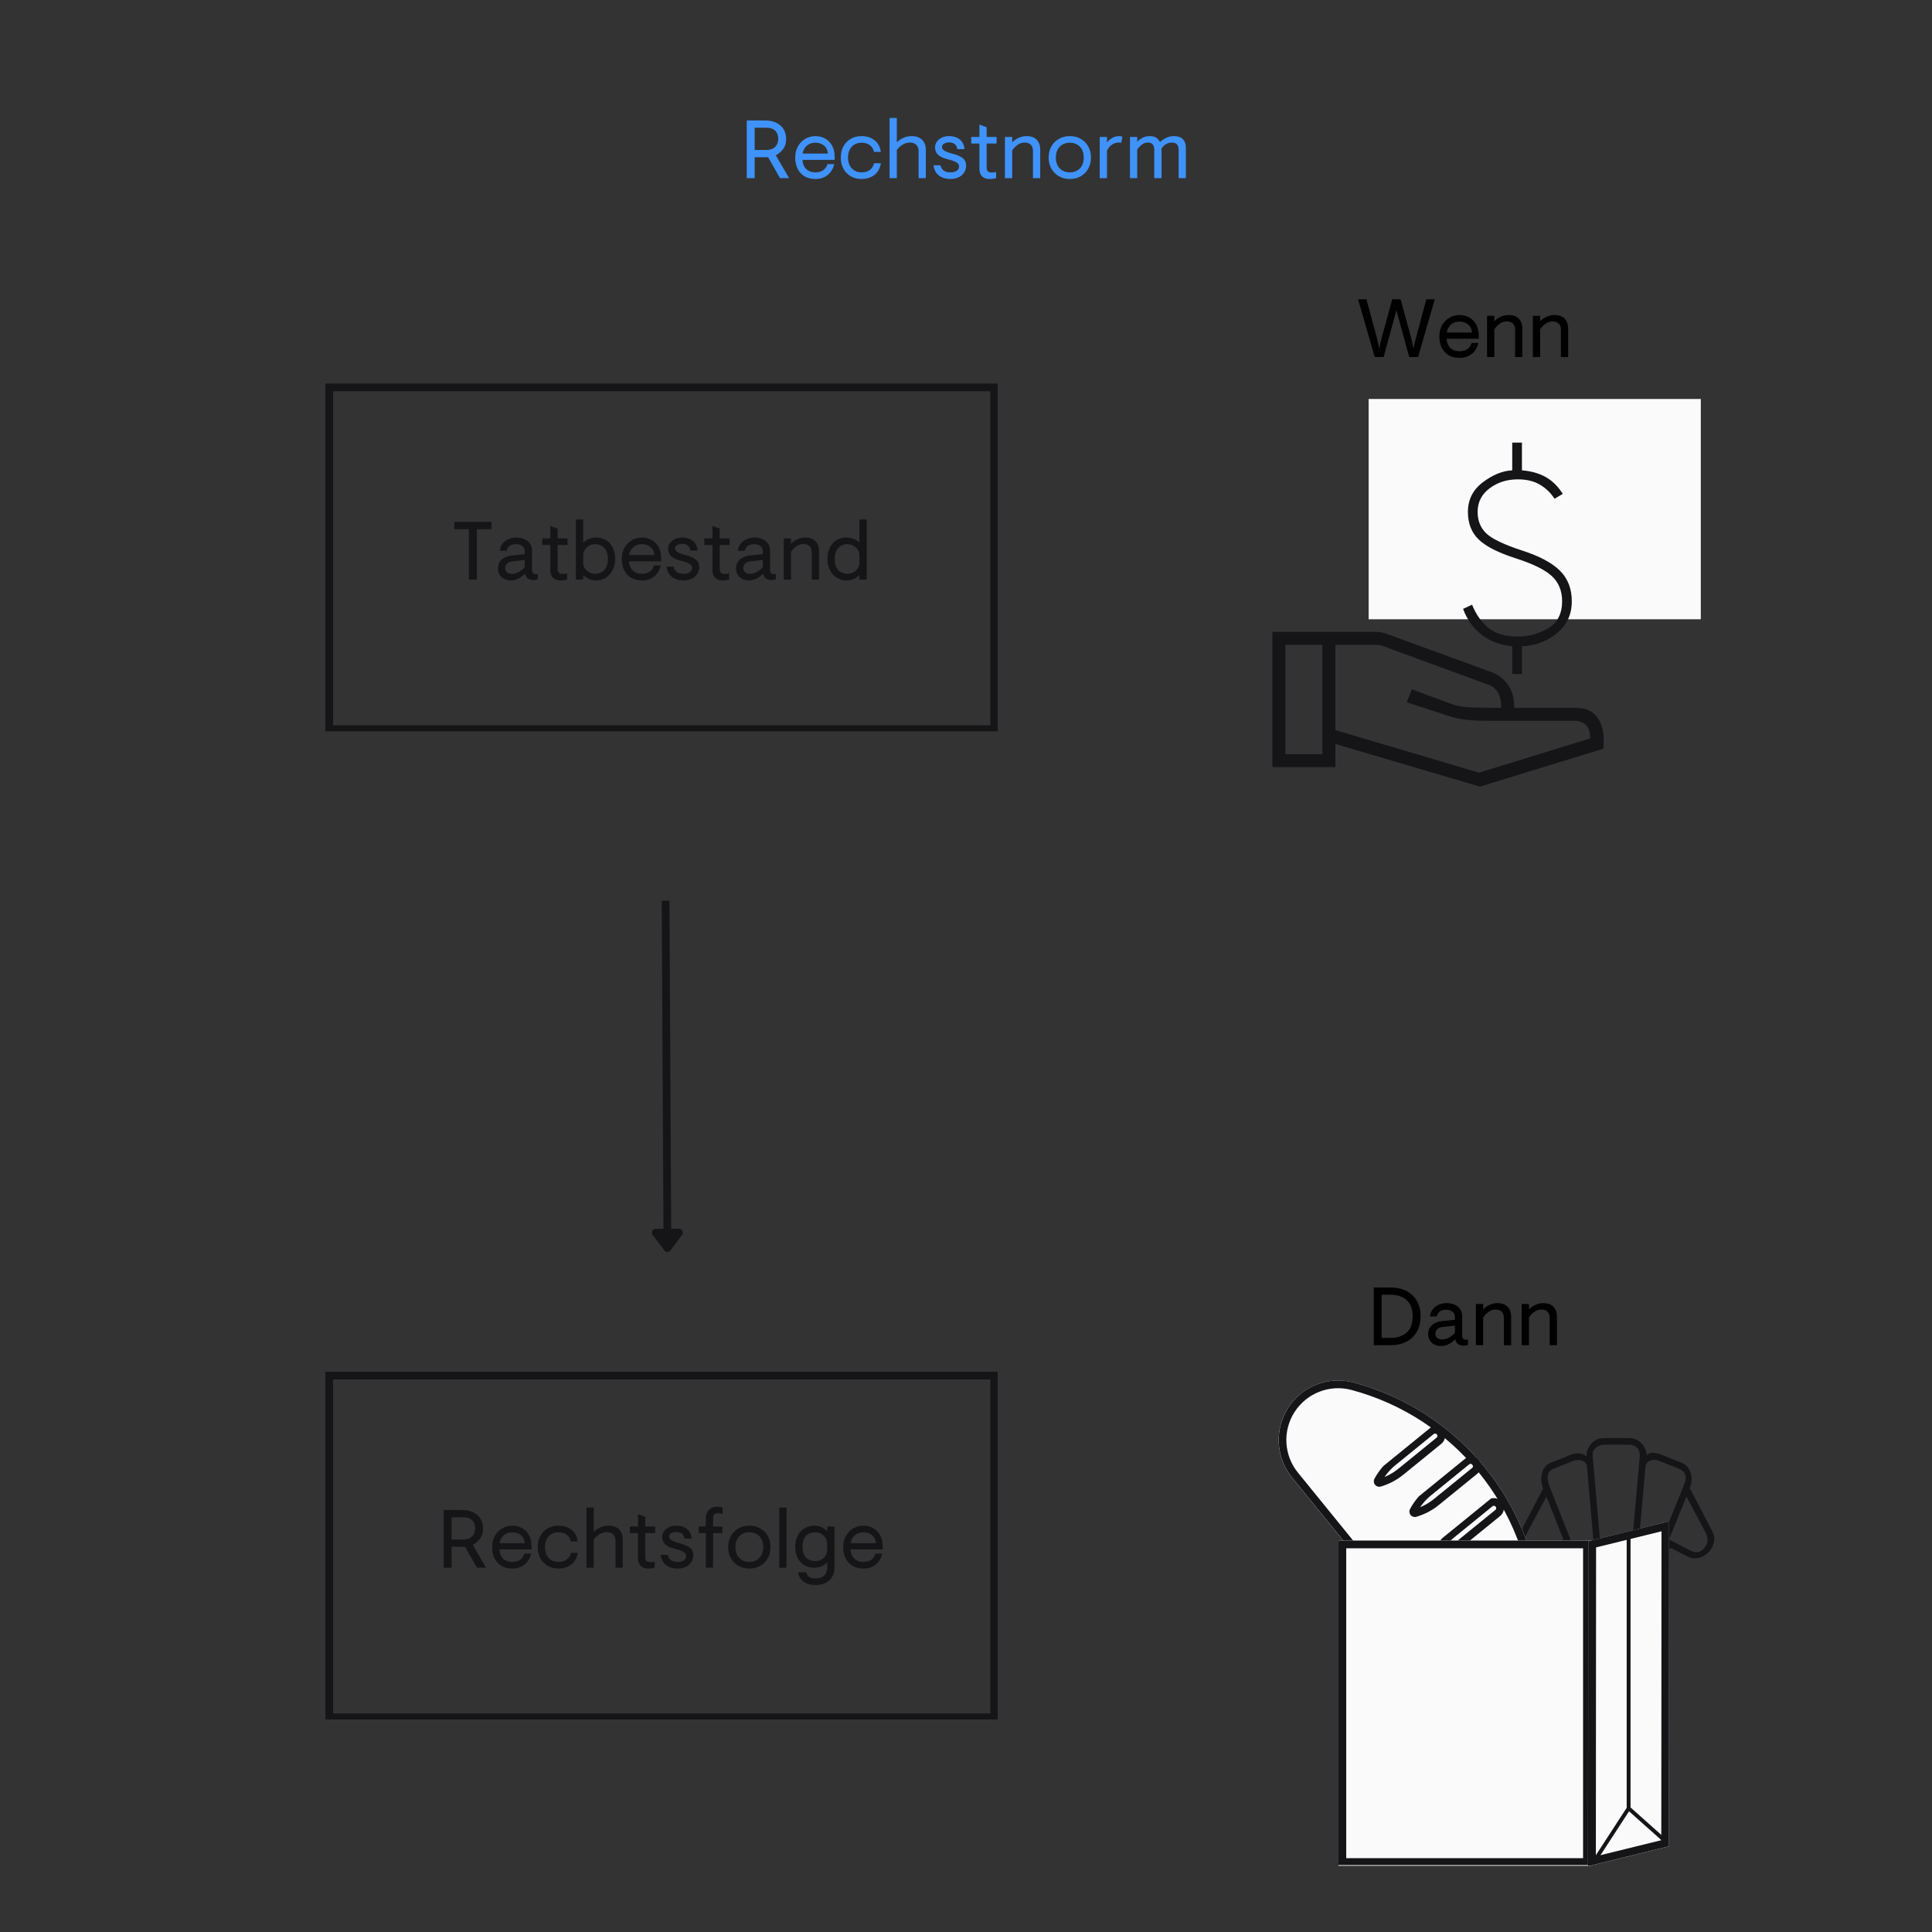 <svg xmlns="http://www.w3.org/2000/svg" xmlns:xlink="http://www.w3.org/1999/xlink" width="500" zoomAndPan="magnify" viewBox="0 0 375 375" height="500" preserveAspectRatio="xMidYMid meet" version="1.0"><rect x="0" y="0" width="375" height="375" fill="#333333" stroke="none"/><defs><g/><clipPath id="69e6f7ae80"><path d="M 63.16 74.453 L 193.652 74.453 L 193.652 141.953 L 63.16 141.953 Z M 63.16 74.453 " clip-rule="nonzero"/></clipPath><clipPath id="d609c6472b"><path d="M 63.16 266.25 L 193.652 266.25 L 193.652 333.75 L 63.16 333.75 Z M 63.16 266.25 " clip-rule="nonzero"/></clipPath><clipPath id="0ea491a885"><path d="M 248 267 L 300 267 L 300 326 L 248 326 Z M 248 267 " clip-rule="nonzero"/></clipPath><clipPath id="6e18bb49c6"><path d="M 267.008 258.586 L 309.602 310.941 L 286.02 330.121 L 243.43 277.766 Z M 267.008 258.586 " clip-rule="nonzero"/></clipPath><clipPath id="8393b25a46"><path d="M 299.199 313.172 C 299.48 318.176 296.508 322.789 291.836 324.602 C 287.164 326.41 281.855 325.004 278.695 321.117 L 250.781 286.801 C 247.617 282.914 247.32 277.434 250.043 273.23 C 252.77 269.023 257.891 267.051 262.73 268.344 C 283.293 273.844 298 291.922 299.199 313.172 Z M 299.199 313.172 " clip-rule="nonzero"/></clipPath><clipPath id="6c492c4846"><path d="M 248 267 L 300 267 L 300 326 L 248 326 Z M 248 267 " clip-rule="nonzero"/></clipPath><clipPath id="71113e2ce3"><path d="M 260.723 232.73 L 333.609 322.328 L 301.027 348.832 L 228.145 259.234 Z M 260.723 232.73 " clip-rule="nonzero"/></clipPath><clipPath id="ff48c258d6"><path d="M 267.031 257.363 L 310.719 311.066 L 285.934 331.23 L 242.246 277.527 Z M 267.031 257.363 " clip-rule="nonzero"/></clipPath><clipPath id="fdccfb47a7"><path d="M 299.195 313.16 C 299.477 318.164 296.504 322.777 291.836 324.586 C 287.164 326.395 281.859 324.988 278.699 321.102 L 250.793 286.797 C 247.629 282.91 247.332 277.434 250.055 273.227 C 252.777 269.023 257.898 267.051 262.738 268.344 C 283.293 273.844 298 291.918 299.195 313.16 Z M 299.195 313.16 " clip-rule="nonzero"/></clipPath><clipPath id="85d7f58f2a"><path d="M 266 276 L 281 276 L 281 289 L 266 289 Z M 266 276 " clip-rule="nonzero"/></clipPath><clipPath id="aba311d027"><path d="M 281.309 278.98 L 266.766 290.812 L 264.398 287.902 L 278.945 276.07 Z M 281.309 278.98 " clip-rule="nonzero"/></clipPath><clipPath id="a91d2932bb"><path d="M 281.293 278.992 L 267.949 289.848 L 265.375 286.68 L 278.719 275.828 Z M 281.293 278.992 " clip-rule="nonzero"/></clipPath><clipPath id="6a735c2790"><path d="M 272.398 286.227 L 279.777 280.223 C 280.613 279.543 280.742 278.316 280.062 277.48 C 279.383 276.645 278.152 276.516 277.316 277.195 L 269.938 283.199 C 268.641 284.254 267.57 285.555 266.781 287.023 C 266.582 287.402 266.625 287.859 266.895 288.191 C 267.164 288.523 267.605 288.66 268.012 288.539 C 269.613 288.066 271.105 287.281 272.398 286.227 Z M 272.398 286.227 " clip-rule="nonzero"/></clipPath><clipPath id="d4a69a8a02"><path d="M 273 282 L 288 282 L 288 295 L 273 295 Z M 273 282 " clip-rule="nonzero"/></clipPath><clipPath id="927d5b31bb"><path d="M 288.219 284.848 L 273.672 296.68 L 271.305 293.77 L 285.852 281.938 Z M 288.219 284.848 " clip-rule="nonzero"/></clipPath><clipPath id="f221a977d8"><path d="M 288.199 284.863 L 274.855 295.715 L 272.281 292.551 L 285.625 281.695 Z M 288.199 284.863 " clip-rule="nonzero"/></clipPath><clipPath id="07867d3d4a"><path d="M 279.305 292.098 L 286.688 286.094 C 287.523 285.414 287.648 284.184 286.969 283.348 C 286.289 282.512 285.059 282.387 284.223 283.066 L 276.844 289.07 C 275.547 290.125 274.477 291.422 273.688 292.895 C 273.488 293.27 273.531 293.73 273.801 294.062 C 274.07 294.391 274.512 294.527 274.918 294.406 C 276.52 293.938 278.012 293.152 279.305 292.098 Z M 279.305 292.098 " clip-rule="nonzero"/></clipPath><clipPath id="977a0ade15"><path d="M 278 290 L 292 290 L 292 303 L 278 303 Z M 278 290 " clip-rule="nonzero"/></clipPath><clipPath id="c93cf8c146"><path d="M 292.719 293 L 278.172 304.832 L 275.805 301.926 L 290.352 290.094 Z M 292.719 293 " clip-rule="nonzero"/></clipPath><clipPath id="70a7c3f97e"><path d="M 292.699 293.016 L 279.355 303.871 L 276.781 300.703 L 290.125 289.848 Z M 292.699 293.016 " clip-rule="nonzero"/></clipPath><clipPath id="146e696c2b"><path d="M 283.805 300.25 L 291.188 294.246 C 292.023 293.566 292.148 292.336 291.469 291.5 C 290.789 290.664 289.559 290.539 288.723 291.219 L 281.344 297.223 C 280.047 298.277 278.977 299.574 278.188 301.047 C 277.988 301.422 278.031 301.883 278.301 302.215 C 278.57 302.543 279.012 302.68 279.418 302.562 C 281.02 302.09 282.512 301.305 283.805 300.25 Z M 283.805 300.25 " clip-rule="nonzero"/></clipPath><clipPath id="94e011c4f5"><path d="M 259.801 299.012 L 308.781 299.012 L 308.781 362.18 L 259.801 362.18 Z M 259.801 299.012 " clip-rule="nonzero"/></clipPath><clipPath id="2d62a705dc"><path d="M 259.801 299.016 L 308.551 299.016 L 308.551 362.012 L 259.801 362.012 Z M 259.801 299.016 " clip-rule="nonzero"/></clipPath><clipPath id="6fad715d4b"><path d="M 308 295 L 324 295 L 324 363 L 308 363 Z M 308 295 " clip-rule="nonzero"/></clipPath><clipPath id="10fcdbe200"><path d="M 338.617 354.762 L 308.234 362.238 L 293.578 302.66 L 323.961 295.188 Z M 338.617 354.762 " clip-rule="nonzero"/></clipPath><clipPath id="711c970d7f"><path d="M 323.945 358.371 L 308.234 362.238 L 308.273 299.141 L 323.984 295.273 Z M 323.945 358.371 " clip-rule="nonzero"/></clipPath><clipPath id="2602b8f196"><path d="M 308 295 L 324 295 L 324 363 L 308 363 Z M 308 295 " clip-rule="nonzero"/></clipPath><clipPath id="e7122850b4"><path d="M 338.617 354.762 L 308.027 362.289 L 293.336 302.566 L 323.926 295.043 Z M 338.617 354.762 " clip-rule="nonzero"/></clipPath><clipPath id="40f4939275"><path d="M 338.617 354.758 L 307.449 362.422 L 292.793 302.844 L 323.957 295.176 Z M 338.617 354.758 " clip-rule="nonzero"/></clipPath><clipPath id="05887c6108"><path d="M 323.949 358.363 L 308.242 362.227 L 308.281 299.152 L 323.984 295.289 Z M 323.949 358.363 " clip-rule="nonzero"/></clipPath><clipPath id="f60585d484"><path d="M 265.648 77.441 L 330.129 77.441 L 330.129 120.199 L 265.648 120.199 Z M 265.648 77.441 " clip-rule="nonzero"/></clipPath></defs><g clip-path="url(#69e6f7ae80)"><path stroke-linecap="butt" transform="matrix(0.75, 0, 0, 0.75, 63.161, 74.452)" fill="none" stroke-linejoin="miter" d="M -0.002 0.002 L 174.087 0.002 L 174.087 90.439 L -0.002 90.439 Z M -0.002 0.002 " stroke="#151417" stroke-width="4" stroke-opacity="1" stroke-miterlimit="4"/></g><g fill="#151417" fill-opacity="1"><g transform="translate(87.597, 112.497)"><g><path d="M 3.422 0 L 3.422 -9.789 L 0.574 -9.789 L 0.574 -11.199 L 7.809 -11.199 L 7.809 -9.789 L 4.961 -9.789 L 4.961 0 Z M 3.422 0 "/></g></g></g><g fill="#151417" fill-opacity="1"><g transform="translate(95.979, 112.497)"><g><path d="M 3.215 0.16 C 2.715 0.16 2.273 0.066 1.887 -0.121 C 1.504 -0.305 1.207 -0.574 0.992 -0.93 C 0.777 -1.281 0.672 -1.691 0.672 -2.16 C 0.672 -2.684 0.797 -3.121 1.047 -3.48 C 1.297 -3.836 1.629 -4.113 2.039 -4.312 C 2.449 -4.508 2.895 -4.629 3.375 -4.672 L 5.871 -4.926 L 5.871 -5.473 C 5.871 -5.949 5.703 -6.305 5.367 -6.535 C 5.031 -6.766 4.605 -6.879 4.094 -6.879 C 3.816 -6.879 3.559 -6.832 3.32 -6.742 C 3.078 -6.652 2.875 -6.512 2.711 -6.328 C 2.547 -6.141 2.426 -5.891 2.352 -5.582 L 1.023 -5.582 C 1.086 -6.031 1.223 -6.418 1.422 -6.742 C 1.625 -7.066 1.875 -7.336 2.168 -7.543 C 2.461 -7.75 2.781 -7.906 3.129 -8.008 C 3.473 -8.109 3.828 -8.16 4.191 -8.16 C 4.82 -8.16 5.363 -8.055 5.824 -7.848 C 6.281 -7.641 6.641 -7.344 6.895 -6.969 C 7.152 -6.59 7.277 -6.145 7.277 -5.633 L 7.277 -1.887 C 7.277 -1.633 7.336 -1.43 7.453 -1.281 C 7.57 -1.129 7.75 -1.055 7.984 -1.055 C 8.047 -1.055 8.113 -1.062 8.184 -1.07 C 8.254 -1.082 8.324 -1.098 8.398 -1.121 L 8.398 -0.062 C 8.207 0 8.043 0.043 7.902 0.062 C 7.766 0.086 7.629 0.098 7.504 0.098 C 7.152 0.098 6.828 0.008 6.535 -0.168 C 6.242 -0.344 6.035 -0.672 5.918 -1.152 C 5.738 -0.949 5.508 -0.746 5.23 -0.543 C 4.953 -0.34 4.641 -0.172 4.297 -0.039 C 3.949 0.094 3.59 0.16 3.215 0.16 Z M 3.375 -1.121 C 3.867 -1.121 4.316 -1.238 4.727 -1.48 C 5.137 -1.719 5.52 -2.016 5.871 -2.367 L 5.871 -3.809 L 3.473 -3.535 C 3.164 -3.504 2.902 -3.422 2.695 -3.297 C 2.488 -3.168 2.332 -3.012 2.23 -2.824 C 2.129 -2.637 2.078 -2.438 2.078 -2.223 C 2.078 -1.852 2.203 -1.574 2.457 -1.391 C 2.707 -1.211 3.012 -1.121 3.375 -1.121 Z M 3.375 -1.121 "/></g></g></g><g fill="#151417" fill-opacity="1"><g transform="translate(104.857, 112.497)"><g><path d="M 3.934 0.16 C 3.531 0.16 3.18 0.086 2.887 -0.062 C 2.594 -0.215 2.367 -0.441 2.207 -0.742 C 2.047 -1.047 1.969 -1.418 1.969 -1.855 L 1.969 -6.719 L 0.383 -6.719 L 0.383 -8 L 1.969 -8 L 1.969 -10.398 L 3.375 -9.887 L 3.375 -8 L 5.297 -8 L 5.297 -6.719 L 3.375 -6.719 L 3.375 -1.953 C 3.375 -1.781 3.41 -1.629 3.48 -1.496 C 3.547 -1.363 3.656 -1.262 3.809 -1.191 C 3.957 -1.121 4.145 -1.086 4.367 -1.086 C 4.547 -1.086 4.699 -1.098 4.824 -1.121 C 4.945 -1.141 5.078 -1.164 5.215 -1.184 L 5.215 0 C 5 0.055 4.805 0.094 4.625 0.121 C 4.441 0.148 4.211 0.16 3.934 0.16 Z M 3.934 0.16 "/></g></g></g><g fill="#151417" fill-opacity="1"><g transform="translate(110.728, 112.497)"><g><path d="M 5.008 0.16 C 4.387 0.16 3.867 0.047 3.449 -0.176 C 3.027 -0.398 2.699 -0.633 2.465 -0.879 L 2.465 0 L 1.055 0 L 1.055 -11.68 L 2.465 -11.68 L 2.465 -7.152 C 2.773 -7.473 3.152 -7.719 3.598 -7.895 C 4.047 -8.07 4.527 -8.16 5.039 -8.16 C 5.562 -8.16 6.043 -8.062 6.488 -7.871 C 6.93 -7.68 7.312 -7.402 7.641 -7.039 C 7.965 -6.676 8.219 -6.238 8.398 -5.727 C 8.578 -5.215 8.672 -4.641 8.672 -4 C 8.672 -3.359 8.57 -2.785 8.375 -2.273 C 8.176 -1.758 7.91 -1.324 7.574 -0.961 C 7.238 -0.598 6.848 -0.32 6.406 -0.129 C 5.965 0.062 5.496 0.16 5.008 0.16 Z M 4.785 -1.121 C 5.23 -1.121 5.645 -1.223 6.023 -1.422 C 6.402 -1.625 6.703 -1.938 6.926 -2.359 C 7.152 -2.781 7.262 -3.328 7.262 -4 C 7.262 -4.672 7.152 -5.219 6.926 -5.641 C 6.703 -6.059 6.402 -6.371 6.023 -6.574 C 5.645 -6.777 5.23 -6.879 4.785 -6.879 C 4.465 -6.879 4.164 -6.824 3.887 -6.711 C 3.609 -6.598 3.363 -6.445 3.152 -6.246 C 2.938 -6.051 2.77 -5.824 2.648 -5.566 C 2.523 -5.312 2.465 -5.039 2.465 -4.75 L 2.465 -3.215 C 2.465 -2.844 2.57 -2.496 2.785 -2.176 C 2.996 -1.855 3.281 -1.602 3.633 -1.406 C 3.984 -1.215 4.367 -1.121 4.785 -1.121 Z M 4.785 -1.121 "/></g></g></g><g fill="#151417" fill-opacity="1"><g transform="translate(120.038, 112.497)"><g><path d="M 4.543 0.16 C 3.734 0.16 3.035 -0.012 2.457 -0.359 C 1.875 -0.707 1.426 -1.191 1.113 -1.816 C 0.797 -2.441 0.641 -3.168 0.641 -4 C 0.641 -4.832 0.82 -5.559 1.176 -6.184 C 1.531 -6.809 2.012 -7.293 2.609 -7.641 C 3.203 -7.984 3.852 -8.16 4.543 -8.16 C 5.258 -8.16 5.898 -8 6.465 -7.68 C 7.027 -7.359 7.477 -6.898 7.809 -6.297 C 8.137 -5.691 8.301 -4.961 8.301 -4.094 L 8.301 -3.551 L 2.062 -3.551 C 2.074 -3.168 2.145 -2.828 2.273 -2.527 C 2.398 -2.23 2.574 -1.973 2.793 -1.758 C 3.012 -1.547 3.27 -1.387 3.566 -1.281 C 3.867 -1.172 4.195 -1.121 4.559 -1.121 C 4.977 -1.121 5.344 -1.188 5.664 -1.32 C 5.984 -1.453 6.246 -1.641 6.453 -1.887 C 6.664 -2.133 6.816 -2.414 6.91 -2.734 L 8.223 -2.734 C 8.008 -1.852 7.59 -1.148 6.957 -0.625 C 6.328 -0.102 5.523 0.16 4.543 0.16 Z M 2.078 -4.766 L 6.977 -4.766 C 6.941 -5.238 6.812 -5.629 6.582 -5.941 C 6.355 -6.258 6.059 -6.492 5.703 -6.648 C 5.348 -6.801 4.961 -6.879 4.543 -6.879 C 4.129 -6.879 3.746 -6.797 3.398 -6.633 C 3.055 -6.465 2.766 -6.227 2.535 -5.91 C 2.305 -5.598 2.156 -5.215 2.078 -4.766 Z M 2.078 -4.766 "/></g></g></g><g fill="#151417" fill-opacity="1"><g transform="translate(128.883, 112.497)"><g><path d="M 3.809 0.16 C 2.859 0.16 2.094 -0.074 1.512 -0.543 C 0.93 -1.012 0.598 -1.664 0.512 -2.496 L 1.84 -2.496 C 1.914 -2.23 2.027 -1.992 2.176 -1.785 C 2.324 -1.574 2.531 -1.414 2.801 -1.297 C 3.066 -1.18 3.414 -1.121 3.84 -1.121 C 4.129 -1.121 4.395 -1.164 4.641 -1.246 C 4.883 -1.332 5.082 -1.461 5.23 -1.633 C 5.379 -1.801 5.457 -2.012 5.457 -2.254 C 5.457 -2.5 5.371 -2.703 5.207 -2.863 C 5.043 -3.023 4.789 -3.172 4.449 -3.305 C 4.105 -3.438 3.676 -3.566 3.152 -3.695 C 2.363 -3.898 1.773 -4.18 1.383 -4.535 C 0.996 -4.891 0.801 -5.379 0.801 -6 C 0.801 -6.395 0.914 -6.754 1.145 -7.078 C 1.375 -7.402 1.691 -7.664 2.094 -7.863 C 2.5 -8.059 2.969 -8.16 3.504 -8.16 C 4.078 -8.16 4.582 -8.062 5.016 -7.871 C 5.445 -7.68 5.793 -7.395 6.055 -7.023 C 6.316 -6.648 6.469 -6.188 6.512 -5.633 L 5.121 -5.633 C 5.086 -5.918 5 -6.16 4.855 -6.359 C 4.711 -6.555 4.523 -6.703 4.297 -6.801 C 4.066 -6.895 3.801 -6.941 3.504 -6.941 C 3.195 -6.941 2.891 -6.871 2.59 -6.727 C 2.293 -6.582 2.145 -6.352 2.145 -6.031 C 2.145 -5.84 2.219 -5.668 2.367 -5.52 C 2.516 -5.371 2.746 -5.234 3.055 -5.109 C 3.363 -4.988 3.758 -4.863 4.238 -4.734 C 5.082 -4.512 5.723 -4.23 6.168 -3.887 C 6.609 -3.547 6.832 -3.062 6.832 -2.43 C 6.832 -1.941 6.707 -1.5 6.453 -1.113 C 6.203 -0.723 5.852 -0.414 5.398 -0.184 C 4.945 0.047 4.414 0.16 3.809 0.16 Z M 3.809 0.16 "/></g></g></g><g fill="#151417" fill-opacity="1"><g transform="translate(136.322, 112.497)"><g><path d="M 3.934 0.16 C 3.531 0.16 3.18 0.086 2.887 -0.062 C 2.594 -0.215 2.367 -0.441 2.207 -0.742 C 2.047 -1.047 1.969 -1.418 1.969 -1.855 L 1.969 -6.719 L 0.383 -6.719 L 0.383 -8 L 1.969 -8 L 1.969 -10.398 L 3.375 -9.887 L 3.375 -8 L 5.297 -8 L 5.297 -6.719 L 3.375 -6.719 L 3.375 -1.953 C 3.375 -1.781 3.41 -1.629 3.48 -1.496 C 3.547 -1.363 3.656 -1.262 3.809 -1.191 C 3.957 -1.121 4.145 -1.086 4.367 -1.086 C 4.547 -1.086 4.699 -1.098 4.824 -1.121 C 4.945 -1.141 5.078 -1.164 5.215 -1.184 L 5.215 0 C 5 0.055 4.805 0.094 4.625 0.121 C 4.441 0.148 4.211 0.16 3.934 0.16 Z M 3.934 0.16 "/></g></g></g><g fill="#151417" fill-opacity="1"><g transform="translate(142.192, 112.497)"><g><path d="M 3.215 0.16 C 2.715 0.16 2.273 0.066 1.887 -0.121 C 1.504 -0.305 1.207 -0.574 0.992 -0.93 C 0.777 -1.281 0.672 -1.691 0.672 -2.16 C 0.672 -2.684 0.797 -3.121 1.047 -3.48 C 1.297 -3.836 1.629 -4.113 2.039 -4.312 C 2.449 -4.508 2.895 -4.629 3.375 -4.672 L 5.871 -4.926 L 5.871 -5.473 C 5.871 -5.949 5.703 -6.305 5.367 -6.535 C 5.031 -6.766 4.605 -6.879 4.094 -6.879 C 3.816 -6.879 3.559 -6.832 3.32 -6.742 C 3.078 -6.652 2.875 -6.512 2.711 -6.328 C 2.547 -6.141 2.426 -5.891 2.352 -5.582 L 1.023 -5.582 C 1.086 -6.031 1.223 -6.418 1.422 -6.742 C 1.625 -7.066 1.875 -7.336 2.168 -7.543 C 2.461 -7.75 2.781 -7.906 3.129 -8.008 C 3.473 -8.109 3.828 -8.16 4.191 -8.16 C 4.82 -8.16 5.363 -8.055 5.824 -7.848 C 6.281 -7.641 6.641 -7.344 6.895 -6.969 C 7.152 -6.59 7.277 -6.145 7.277 -5.633 L 7.277 -1.887 C 7.277 -1.633 7.336 -1.43 7.453 -1.281 C 7.57 -1.129 7.75 -1.055 7.984 -1.055 C 8.047 -1.055 8.113 -1.062 8.184 -1.07 C 8.254 -1.082 8.324 -1.098 8.398 -1.121 L 8.398 -0.062 C 8.207 0 8.043 0.043 7.902 0.062 C 7.766 0.086 7.629 0.098 7.504 0.098 C 7.152 0.098 6.828 0.008 6.535 -0.168 C 6.242 -0.344 6.035 -0.672 5.918 -1.152 C 5.738 -0.949 5.508 -0.746 5.23 -0.543 C 4.953 -0.34 4.641 -0.172 4.297 -0.039 C 3.949 0.094 3.59 0.16 3.215 0.16 Z M 3.375 -1.121 C 3.867 -1.121 4.316 -1.238 4.727 -1.48 C 5.137 -1.719 5.52 -2.016 5.871 -2.367 L 5.871 -3.809 L 3.473 -3.535 C 3.164 -3.504 2.902 -3.422 2.695 -3.297 C 2.488 -3.168 2.332 -3.012 2.23 -2.824 C 2.129 -2.637 2.078 -2.438 2.078 -2.223 C 2.078 -1.852 2.203 -1.574 2.457 -1.391 C 2.707 -1.211 3.012 -1.121 3.375 -1.121 Z M 3.375 -1.121 "/></g></g></g><g fill="#151417" fill-opacity="1"><g transform="translate(151.07, 112.497)"><g><path d="M 1.055 0 L 1.055 -8 L 2.465 -8 L 2.465 -6.957 C 2.656 -7.16 2.895 -7.355 3.176 -7.535 C 3.457 -7.715 3.777 -7.867 4.137 -7.984 C 4.492 -8.102 4.867 -8.16 5.262 -8.16 C 5.84 -8.16 6.32 -8.051 6.711 -7.84 C 7.102 -7.625 7.395 -7.32 7.598 -6.926 C 7.801 -6.531 7.902 -6.062 7.902 -5.52 L 7.902 0 L 6.496 0 L 6.496 -5.262 C 6.496 -5.613 6.434 -5.914 6.312 -6.16 C 6.188 -6.406 6.004 -6.59 5.758 -6.719 C 5.516 -6.848 5.215 -6.91 4.863 -6.91 C 4.371 -6.91 3.926 -6.766 3.52 -6.473 C 3.113 -6.176 2.762 -5.812 2.465 -5.375 L 2.465 0 Z M 1.055 0 "/></g></g></g><g fill="#151417" fill-opacity="1"><g transform="translate(159.964, 112.497)"><g><path d="M 4.305 0.16 C 3.812 0.16 3.348 0.062 2.902 -0.129 C 2.461 -0.32 2.07 -0.598 1.734 -0.961 C 1.398 -1.324 1.133 -1.758 0.938 -2.273 C 0.738 -2.785 0.641 -3.359 0.641 -4 C 0.641 -4.641 0.73 -5.215 0.91 -5.727 C 1.094 -6.238 1.348 -6.676 1.672 -7.039 C 1.996 -7.402 2.383 -7.68 2.824 -7.871 C 3.266 -8.062 3.75 -8.16 4.27 -8.16 C 4.785 -8.16 5.266 -8.07 5.719 -7.895 C 6.172 -7.719 6.547 -7.473 6.848 -7.152 L 6.848 -11.68 L 8.254 -11.68 L 8.254 0 L 6.848 0 L 6.848 -0.879 C 6.613 -0.633 6.285 -0.398 5.863 -0.176 C 5.441 0.047 4.922 0.16 4.305 0.16 Z M 4.527 -1.121 C 4.848 -1.121 5.145 -1.176 5.422 -1.289 C 5.699 -1.398 5.945 -1.551 6.16 -1.742 C 6.371 -1.938 6.539 -2.156 6.664 -2.406 C 6.785 -2.66 6.848 -2.926 6.848 -3.215 L 6.848 -4.75 C 6.848 -5.137 6.742 -5.488 6.527 -5.809 C 6.312 -6.129 6.035 -6.387 5.688 -6.582 C 5.34 -6.781 4.953 -6.879 4.527 -6.879 C 4.078 -6.879 3.668 -6.777 3.289 -6.574 C 2.91 -6.371 2.609 -6.059 2.383 -5.641 C 2.16 -5.219 2.047 -4.672 2.047 -4 C 2.047 -3.328 2.16 -2.781 2.383 -2.359 C 2.609 -1.938 2.91 -1.625 3.289 -1.422 C 3.668 -1.223 4.078 -1.121 4.527 -1.121 Z M 4.527 -1.121 "/></g></g></g><g clip-path="url(#d609c6472b)"><path stroke-linecap="butt" transform="matrix(0.75, 0, 0, 0.75, 63.161, 266.248)" fill="none" stroke-linejoin="miter" d="M -0.002 0.002 L 174.087 0.002 L 174.087 90.44 L -0.002 90.44 Z M -0.002 0.002 " stroke="#151417" stroke-width="4" stroke-opacity="1" stroke-miterlimit="4"/></g><g fill="#151417" fill-opacity="1"><g transform="translate(84.996, 304.293)"><g><path d="M 1.121 0 L 1.121 -11.199 L 4.656 -11.199 C 5.508 -11.199 6.242 -11.051 6.855 -10.75 C 7.469 -10.453 7.941 -10.031 8.27 -9.496 C 8.602 -8.957 8.766 -8.324 8.766 -7.598 C 8.766 -6.852 8.59 -6.227 8.238 -5.727 C 7.887 -5.227 7.395 -4.793 6.766 -4.43 L 9.344 0 L 7.582 0 L 5.262 -4.062 L 2.656 -4.062 L 2.656 0 Z M 2.656 -5.473 L 4.91 -5.473 C 5.402 -5.473 5.816 -5.559 6.16 -5.734 C 6.5 -5.91 6.766 -6.16 6.949 -6.488 C 7.137 -6.812 7.23 -7.195 7.23 -7.629 C 7.23 -8.066 7.145 -8.449 6.969 -8.773 C 6.789 -9.102 6.531 -9.352 6.191 -9.527 C 5.852 -9.703 5.422 -9.789 4.91 -9.789 L 2.656 -9.789 Z M 2.656 -5.473 "/></g></g></g><g fill="#151417" fill-opacity="1"><g transform="translate(94.881, 304.293)"><g><path d="M 4.543 0.16 C 3.734 0.16 3.035 -0.012 2.457 -0.359 C 1.875 -0.707 1.426 -1.191 1.113 -1.816 C 0.797 -2.441 0.641 -3.168 0.641 -4 C 0.641 -4.832 0.82 -5.559 1.176 -6.184 C 1.531 -6.809 2.012 -7.293 2.609 -7.641 C 3.203 -7.984 3.852 -8.16 4.543 -8.16 C 5.258 -8.16 5.898 -8 6.465 -7.68 C 7.027 -7.359 7.477 -6.898 7.809 -6.297 C 8.137 -5.691 8.301 -4.961 8.301 -4.094 L 8.301 -3.551 L 2.062 -3.551 C 2.074 -3.168 2.145 -2.828 2.273 -2.527 C 2.398 -2.23 2.574 -1.973 2.793 -1.758 C 3.012 -1.547 3.27 -1.387 3.566 -1.281 C 3.867 -1.172 4.195 -1.121 4.559 -1.121 C 4.977 -1.121 5.344 -1.188 5.664 -1.32 C 5.984 -1.453 6.246 -1.641 6.453 -1.887 C 6.664 -2.133 6.816 -2.414 6.91 -2.734 L 8.223 -2.734 C 8.008 -1.852 7.59 -1.148 6.957 -0.625 C 6.328 -0.102 5.523 0.16 4.543 0.16 Z M 2.078 -4.766 L 6.977 -4.766 C 6.941 -5.238 6.812 -5.629 6.582 -5.941 C 6.355 -6.258 6.059 -6.492 5.703 -6.648 C 5.348 -6.801 4.961 -6.879 4.543 -6.879 C 4.129 -6.879 3.746 -6.797 3.398 -6.633 C 3.055 -6.465 2.766 -6.227 2.535 -5.91 C 2.305 -5.598 2.156 -5.215 2.078 -4.766 Z M 2.078 -4.766 "/></g></g></g><g fill="#151417" fill-opacity="1"><g transform="translate(103.727, 304.293)"><g><path d="M 4.641 0.16 C 3.883 0.16 3.199 -0.012 2.59 -0.359 C 1.984 -0.707 1.508 -1.191 1.16 -1.816 C 0.812 -2.441 0.641 -3.168 0.641 -4 C 0.641 -4.832 0.812 -5.559 1.16 -6.184 C 1.508 -6.809 1.984 -7.293 2.59 -7.641 C 3.199 -7.984 3.883 -8.16 4.641 -8.16 C 5.664 -8.16 6.512 -7.891 7.191 -7.359 C 7.867 -6.824 8.277 -6.074 8.414 -5.102 L 7.086 -5.102 C 7 -5.477 6.852 -5.793 6.641 -6.055 C 6.426 -6.316 6.152 -6.52 5.824 -6.664 C 5.492 -6.809 5.102 -6.879 4.656 -6.879 C 4.152 -6.879 3.707 -6.766 3.312 -6.535 C 2.918 -6.305 2.609 -5.977 2.383 -5.551 C 2.16 -5.125 2.047 -4.605 2.047 -4 C 2.047 -3.402 2.16 -2.887 2.383 -2.457 C 2.609 -2.023 2.918 -1.691 3.312 -1.465 C 3.707 -1.234 4.152 -1.121 4.656 -1.121 C 4.996 -1.121 5.301 -1.16 5.566 -1.238 C 5.832 -1.32 6.07 -1.438 6.277 -1.59 C 6.488 -1.746 6.656 -1.934 6.789 -2.152 C 6.926 -2.371 7.023 -2.617 7.086 -2.895 L 8.414 -2.895 C 8.32 -2.246 8.102 -1.691 7.766 -1.238 C 7.43 -0.785 6.996 -0.441 6.465 -0.199 C 5.93 0.039 5.32 0.16 4.641 0.16 Z M 4.641 0.16 "/></g></g></g><g fill="#151417" fill-opacity="1"><g transform="translate(112.781, 304.293)"><g><path d="M 1.055 0 L 1.055 -11.68 L 2.465 -11.68 L 2.465 -6.957 C 2.742 -7.258 3.137 -7.531 3.656 -7.781 C 4.172 -8.035 4.742 -8.16 5.359 -8.16 C 5.934 -8.16 6.426 -8.051 6.832 -7.84 C 7.234 -7.625 7.547 -7.32 7.766 -6.926 C 7.984 -6.531 8.094 -6.062 8.094 -5.52 L 8.094 0 L 6.688 0 L 6.688 -5.262 C 6.688 -5.613 6.613 -5.914 6.473 -6.16 C 6.328 -6.406 6.129 -6.59 5.871 -6.719 C 5.613 -6.848 5.312 -6.91 4.961 -6.91 C 4.488 -6.91 4.031 -6.773 3.582 -6.504 C 3.137 -6.23 2.762 -5.887 2.465 -5.473 L 2.465 0 Z M 1.055 0 "/></g></g></g><g fill="#151417" fill-opacity="1"><g transform="translate(121.867, 304.293)"><g><path d="M 3.934 0.16 C 3.531 0.16 3.18 0.086 2.887 -0.062 C 2.594 -0.215 2.367 -0.441 2.207 -0.742 C 2.047 -1.047 1.969 -1.418 1.969 -1.855 L 1.969 -6.719 L 0.383 -6.719 L 0.383 -8 L 1.969 -8 L 1.969 -10.398 L 3.375 -9.887 L 3.375 -8 L 5.297 -8 L 5.297 -6.719 L 3.375 -6.719 L 3.375 -1.953 C 3.375 -1.781 3.41 -1.629 3.48 -1.496 C 3.547 -1.363 3.656 -1.262 3.809 -1.191 C 3.957 -1.121 4.145 -1.086 4.367 -1.086 C 4.547 -1.086 4.699 -1.098 4.824 -1.121 C 4.945 -1.141 5.078 -1.164 5.215 -1.184 L 5.215 0 C 5 0.055 4.805 0.094 4.625 0.121 C 4.441 0.148 4.211 0.16 3.934 0.16 Z M 3.934 0.16 "/></g></g></g><g fill="#151417" fill-opacity="1"><g transform="translate(127.738, 304.293)"><g><path d="M 3.809 0.16 C 2.859 0.16 2.094 -0.074 1.512 -0.543 C 0.93 -1.012 0.598 -1.664 0.512 -2.496 L 1.84 -2.496 C 1.914 -2.23 2.027 -1.992 2.176 -1.785 C 2.324 -1.574 2.531 -1.414 2.801 -1.297 C 3.066 -1.18 3.414 -1.121 3.84 -1.121 C 4.129 -1.121 4.395 -1.164 4.641 -1.246 C 4.883 -1.332 5.082 -1.461 5.23 -1.633 C 5.379 -1.801 5.457 -2.012 5.457 -2.254 C 5.457 -2.5 5.371 -2.703 5.207 -2.863 C 5.043 -3.023 4.789 -3.172 4.449 -3.305 C 4.105 -3.438 3.676 -3.566 3.152 -3.695 C 2.363 -3.898 1.773 -4.18 1.383 -4.535 C 0.996 -4.891 0.801 -5.379 0.801 -6 C 0.801 -6.395 0.914 -6.754 1.145 -7.078 C 1.375 -7.402 1.691 -7.664 2.094 -7.863 C 2.5 -8.059 2.969 -8.16 3.504 -8.16 C 4.078 -8.16 4.582 -8.062 5.016 -7.871 C 5.445 -7.68 5.793 -7.395 6.055 -7.023 C 6.316 -6.648 6.469 -6.188 6.512 -5.633 L 5.121 -5.633 C 5.086 -5.918 5 -6.16 4.855 -6.359 C 4.711 -6.555 4.523 -6.703 4.297 -6.801 C 4.066 -6.895 3.801 -6.941 3.504 -6.941 C 3.195 -6.941 2.891 -6.871 2.59 -6.727 C 2.293 -6.582 2.145 -6.352 2.145 -6.031 C 2.145 -5.84 2.219 -5.668 2.367 -5.52 C 2.516 -5.371 2.746 -5.234 3.055 -5.109 C 3.363 -4.988 3.758 -4.863 4.238 -4.734 C 5.082 -4.512 5.723 -4.23 6.168 -3.887 C 6.609 -3.547 6.832 -3.062 6.832 -2.43 C 6.832 -1.941 6.707 -1.5 6.453 -1.113 C 6.203 -0.723 5.852 -0.414 5.398 -0.184 C 4.945 0.047 4.414 0.16 3.809 0.16 Z M 3.809 0.16 "/></g></g></g><g fill="#151417" fill-opacity="1"><g transform="translate(135.176, 304.293)"><g><path d="M 1.824 0 L 1.824 -6.719 L 0.449 -6.719 L 0.449 -8 L 1.824 -8 L 1.824 -9.52 C 1.824 -10.062 1.926 -10.504 2.129 -10.848 C 2.332 -11.188 2.602 -11.438 2.945 -11.598 C 3.285 -11.758 3.656 -11.84 4.062 -11.84 C 4.289 -11.84 4.484 -11.82 4.656 -11.789 C 4.824 -11.758 4.965 -11.723 5.07 -11.68 L 5.07 -10.414 C 4.977 -10.445 4.848 -10.484 4.688 -10.527 C 4.527 -10.57 4.352 -10.59 4.16 -10.59 C 3.895 -10.59 3.672 -10.508 3.496 -10.344 C 3.32 -10.176 3.23 -9.93 3.23 -9.598 L 3.23 -8 L 5.023 -8 L 5.023 -6.719 L 3.23 -6.719 L 3.23 0 Z M 1.824 0 "/></g></g></g><g fill="#151417" fill-opacity="1"><g transform="translate(140.694, 304.293)"><g><path d="M 4.75 0.16 C 3.941 0.16 3.227 -0.02 2.609 -0.383 C 1.988 -0.746 1.508 -1.242 1.16 -1.871 C 0.812 -2.5 0.641 -3.211 0.641 -4 C 0.641 -4.801 0.812 -5.512 1.16 -6.137 C 1.508 -6.758 1.988 -7.254 2.609 -7.613 C 3.227 -7.977 3.941 -8.16 4.75 -8.16 C 5.574 -8.16 6.289 -7.977 6.902 -7.613 C 7.516 -7.254 7.996 -6.758 8.344 -6.137 C 8.688 -5.512 8.863 -4.801 8.863 -4 C 8.863 -3.211 8.688 -2.5 8.344 -1.871 C 7.996 -1.242 7.516 -0.746 6.902 -0.383 C 6.289 -0.02 5.574 0.16 4.75 0.16 Z M 4.75 -1.121 C 5.262 -1.121 5.723 -1.23 6.129 -1.449 C 6.531 -1.668 6.855 -1.988 7.094 -2.414 C 7.336 -2.844 7.453 -3.371 7.453 -4 C 7.453 -4.629 7.336 -5.156 7.094 -5.582 C 6.855 -6.008 6.531 -6.332 6.129 -6.551 C 5.723 -6.77 5.262 -6.879 4.75 -6.879 C 4.238 -6.879 3.781 -6.77 3.375 -6.551 C 2.969 -6.332 2.648 -6.008 2.406 -5.582 C 2.168 -5.156 2.047 -4.629 2.047 -4 C 2.047 -3.371 2.168 -2.844 2.406 -2.414 C 2.648 -1.988 2.969 -1.668 3.375 -1.449 C 3.781 -1.23 4.238 -1.121 4.75 -1.121 Z M 4.75 -1.121 "/></g></g></g><g fill="#151417" fill-opacity="1"><g transform="translate(150.196, 304.293)"><g><path d="M 1.055 -11.68 L 2.465 -11.68 L 2.465 0 L 1.055 0 Z M 1.055 -11.68 "/></g></g></g><g fill="#151417" fill-opacity="1"><g transform="translate(153.715, 304.293)"><g><path d="M 4.574 3.359 C 3.895 3.359 3.312 3.254 2.832 3.039 C 2.352 2.828 1.977 2.531 1.703 2.16 C 1.434 1.785 1.266 1.359 1.199 0.879 L 2.734 0.879 C 2.789 1.105 2.887 1.305 3.023 1.488 C 3.164 1.668 3.352 1.812 3.59 1.918 C 3.832 2.027 4.145 2.078 4.527 2.078 C 5.125 2.078 5.59 1.977 5.926 1.77 C 6.262 1.559 6.5 1.289 6.641 0.953 C 6.777 0.617 6.848 0.258 6.848 -0.129 L 6.848 -1.055 C 6.496 -0.691 6.117 -0.426 5.719 -0.258 C 5.32 -0.086 4.836 0 4.27 0 C 3.578 0 2.957 -0.164 2.406 -0.488 C 1.859 -0.812 1.426 -1.281 1.113 -1.887 C 0.797 -2.496 0.641 -3.227 0.641 -4.078 C 0.641 -4.934 0.809 -5.664 1.145 -6.27 C 1.48 -6.879 1.926 -7.344 2.488 -7.672 C 3.047 -7.996 3.652 -8.16 4.305 -8.16 C 4.922 -8.16 5.441 -8.047 5.863 -7.824 C 6.285 -7.598 6.613 -7.363 6.848 -7.117 L 6.848 -8 L 8.254 -8 L 8.254 -0.047 C 8.254 0.633 8.109 1.23 7.824 1.742 C 7.535 2.254 7.117 2.652 6.574 2.934 C 6.031 3.219 5.363 3.359 4.574 3.359 Z M 4.527 -1.281 C 4.879 -1.281 5.195 -1.34 5.48 -1.457 C 5.762 -1.574 6.008 -1.734 6.215 -1.938 C 6.422 -2.137 6.582 -2.379 6.688 -2.656 C 6.793 -2.934 6.848 -3.23 6.848 -3.551 L 6.848 -4.574 C 6.848 -5.023 6.742 -5.422 6.527 -5.766 C 6.312 -6.113 6.035 -6.387 5.688 -6.582 C 5.34 -6.781 4.953 -6.879 4.527 -6.879 C 4.078 -6.879 3.668 -6.785 3.289 -6.598 C 2.91 -6.414 2.609 -6.113 2.383 -5.703 C 2.16 -5.293 2.047 -4.75 2.047 -4.078 C 2.047 -3.406 2.16 -2.867 2.383 -2.457 C 2.609 -2.047 2.91 -1.746 3.289 -1.559 C 3.668 -1.375 4.078 -1.281 4.527 -1.281 Z M 4.527 -1.281 "/></g></g></g><g fill="#151417" fill-opacity="1"><g transform="translate(163.025, 304.293)"><g><path d="M 4.543 0.16 C 3.734 0.16 3.035 -0.012 2.457 -0.359 C 1.875 -0.707 1.426 -1.191 1.113 -1.816 C 0.797 -2.441 0.641 -3.168 0.641 -4 C 0.641 -4.832 0.82 -5.559 1.176 -6.184 C 1.531 -6.809 2.012 -7.293 2.609 -7.641 C 3.203 -7.984 3.852 -8.16 4.543 -8.16 C 5.258 -8.16 5.898 -8 6.465 -7.68 C 7.027 -7.359 7.477 -6.898 7.809 -6.297 C 8.137 -5.691 8.301 -4.961 8.301 -4.094 L 8.301 -3.551 L 2.062 -3.551 C 2.074 -3.168 2.145 -2.828 2.273 -2.527 C 2.398 -2.23 2.574 -1.973 2.793 -1.758 C 3.012 -1.547 3.27 -1.387 3.566 -1.281 C 3.867 -1.172 4.195 -1.121 4.559 -1.121 C 4.977 -1.121 5.344 -1.188 5.664 -1.32 C 5.984 -1.453 6.246 -1.641 6.453 -1.887 C 6.664 -2.133 6.816 -2.414 6.91 -2.734 L 8.223 -2.734 C 8.008 -1.852 7.59 -1.148 6.957 -0.625 C 6.328 -0.102 5.523 0.16 4.543 0.16 Z M 2.078 -4.766 L 6.977 -4.766 C 6.941 -5.238 6.812 -5.629 6.582 -5.941 C 6.355 -6.258 6.059 -6.492 5.703 -6.648 C 5.348 -6.801 4.961 -6.879 4.543 -6.879 C 4.129 -6.879 3.746 -6.797 3.398 -6.633 C 3.055 -6.465 2.766 -6.227 2.535 -5.91 C 2.305 -5.598 2.156 -5.215 2.078 -4.766 Z M 2.078 -4.766 "/></g></g></g><path stroke-linecap="butt" transform="matrix(0.004, 0.75, -0.75, 0.004, 129.94, 174.82)" fill="none" stroke-linejoin="miter" d="M 0 0.999 L 85.403 1.003 " stroke="#151417" stroke-width="2" stroke-opacity="1" stroke-miterlimit="4"/><path stroke-linecap="round" transform="matrix(0.004, 0.75, -0.75, 0.004, 129.94, 174.82)" fill-opacity="1" fill="#151417" fill-rule="nonzero" stroke-linejoin="round" d="M 85.903 -2 L 89.903 1.001 L 85.902 4 Z M 85.903 -2 " stroke="#151417" stroke-width="2" stroke-opacity="1" stroke-miterlimit="4"/><path fill="#151417" d="M 327.977 300.91 C 329.137 301.523 330.082 301.379 330.812 300.477 C 331.547 299.578 331.637 298.594 331.09 297.527 L 327.336 290.48 L 323.949 298.809 Z M 318.094 299.266 L 322.395 299.266 L 326.879 288.191 C 327.215 287.371 327.281 286.707 327.086 286.203 C 326.887 285.699 326.484 285.324 325.871 285.082 L 322.211 283.617 C 321.57 283.344 320.953 283.297 320.359 283.48 C 319.766 283.664 319.438 284.105 319.375 284.809 Z M 305.008 299.266 L 309.309 299.266 L 308.027 284.625 C 307.969 284.105 307.656 283.738 307.09 283.527 C 306.527 283.312 305.895 283.344 305.191 283.617 L 301.531 285.082 C 300.891 285.355 300.527 285.793 300.434 286.387 C 300.344 286.98 300.434 287.645 300.707 288.375 Z M 299.43 300.91 L 303.453 298.809 L 300.16 290.48 L 296.316 297.711 C 295.707 298.809 295.805 299.754 296.613 300.547 C 297.422 301.34 298.359 301.461 299.43 300.91 Z M 310.59 299.266 L 316.812 299.266 L 318.277 282.703 C 318.34 282.062 318.18 281.52 317.797 281.078 C 317.414 280.637 316.875 280.414 316.172 280.414 L 311.23 280.414 C 310.715 280.414 310.219 280.613 309.746 281.012 C 309.273 281.406 309.066 281.91 309.129 282.52 Z M 298.246 302.469 C 297.25 302.469 296.418 302.141 295.758 301.484 C 295.094 300.828 294.762 300.027 294.762 299.082 C 294.762 298.746 294.801 298.418 294.875 298.098 C 294.953 297.777 295.066 297.465 295.219 297.16 L 299.52 288.926 C 299.121 287.918 299.055 286.918 299.312 285.93 C 299.574 284.938 300.16 284.258 301.074 283.891 L 304.734 282.43 C 305.285 282.184 305.848 282.07 306.43 282.086 C 307.008 282.102 307.512 282.305 307.938 282.703 C 307.938 281.727 308.258 280.887 308.898 280.188 C 309.539 279.484 310.34 279.133 311.301 279.133 L 316.172 279.133 C 317.117 279.133 317.918 279.461 318.574 280.117 C 319.23 280.773 319.59 281.574 319.648 282.52 C 319.984 282.094 320.441 281.918 321.023 281.992 C 321.602 282.07 322.152 282.215 322.668 282.43 L 326.328 283.891 C 327.246 284.258 327.855 284.93 328.16 285.906 C 328.465 286.883 328.402 287.859 327.977 288.832 L 332.277 297.07 C 332.398 297.312 332.508 297.555 332.598 297.789 C 332.691 298.027 332.734 298.277 332.734 298.531 C 332.734 299.602 332.363 300.523 331.613 301.301 C 330.867 302.078 329.965 302.469 328.914 302.469 C 328.656 302.469 328.414 302.438 328.191 302.375 C 327.969 302.316 327.742 302.223 327.52 302.102 L 324.5 300.547 L 302.906 300.547 L 300.07 302.012 C 299.793 302.164 299.504 302.277 299.199 302.352 C 298.895 302.43 298.574 302.469 298.246 302.469 Z M 313.75 290.801 Z M 313.75 290.801 " fill-opacity="1" fill-rule="nonzero"/><g clip-path="url(#0ea491a885)"><g clip-path="url(#6e18bb49c6)"><g clip-path="url(#8393b25a46)"><path fill="#fafafa" d="M 260.723 232.73 L 333.633 322.359 L 301.18 348.758 L 228.27 259.133 Z M 260.723 232.73 " fill-opacity="1" fill-rule="nonzero"/></g></g></g><g clip-path="url(#6c492c4846)"><g clip-path="url(#71113e2ce3)"><g clip-path="url(#ff48c258d6)"><g clip-path="url(#fdccfb47a7)"><path stroke-linecap="butt" transform="matrix(0.473, 0.582, -0.582, 0.473, 260.732, 232.74)" fill="none" stroke-linejoin="miter" d="M 115.543 27.882 C 120.955 31.801 123.226 38.757 121.169 45.107 C 119.109 51.461 113.191 55.765 106.512 55.763 L 47.549 55.763 C 40.867 55.766 34.953 51.465 32.892 45.109 C 30.835 38.756 33.104 31.799 38.514 27.881 C 61.497 11.249 92.566 11.245 115.543 27.882 Z M 115.543 27.882 " stroke="#151417" stroke-width="4" stroke-opacity="1" stroke-miterlimit="4"/></g></g></g></g><g clip-path="url(#85d7f58f2a)"><g clip-path="url(#aba311d027)"><g clip-path="url(#a91d2932bb)"><g clip-path="url(#6a735c2790)"><path stroke-linecap="butt" transform="matrix(-0.582, 0.473, -0.473, -0.582, 281.293, 278.993)" fill="none" stroke-linejoin="miter" d="M 15.286 0.002 L 2.602 0.003 C 1.165 0.003 0 1.163 -0 2.6 C -0.001 4.036 1.164 5.205 2.6 5.205 L 15.284 5.204 C 17.513 5.204 19.714 4.759 21.766 3.904 C 22.291 3.68 22.631 3.171 22.632 2.601 C 22.632 2.031 22.291 1.518 21.769 1.301 C 19.715 0.442 17.511 -0.001 15.286 0.002 Z M 15.286 0.002 " stroke="#151417" stroke-width="4" stroke-opacity="1" stroke-miterlimit="4"/></g></g></g></g><g clip-path="url(#d4a69a8a02)"><g clip-path="url(#927d5b31bb)"><g clip-path="url(#f221a977d8)"><g clip-path="url(#07867d3d4a)"><path stroke-linecap="butt" transform="matrix(-0.582, 0.473, -0.473, -0.582, 288.2, 284.862)" fill="none" stroke-linejoin="miter" d="M 15.288 0.001 L 2.6 -0.001 C 1.164 -0.002 -0.001 1.166 -0.001 2.603 C -0.002 4.039 1.166 5.204 2.602 5.204 L 15.286 5.203 C 17.515 5.203 19.713 4.762 21.769 3.903 C 22.29 3.683 22.634 3.17 22.634 2.599 C 22.631 2.033 22.29 1.52 21.768 1.304 C 19.717 0.441 17.513 -0.002 15.288 0.001 Z M 15.288 0.001 " stroke="#151417" stroke-width="4" stroke-opacity="1" stroke-miterlimit="4"/></g></g></g></g><g clip-path="url(#977a0ade15)"><g clip-path="url(#c93cf8c146)"><g clip-path="url(#70a7c3f97e)"><g clip-path="url(#146e696c2b)"><path stroke-linecap="butt" transform="matrix(-0.582, 0.473, -0.473, -0.582, 292.7, 293.015)" fill="none" stroke-linejoin="miter" d="M 15.287 0.001 L 2.6 -0.001 C 1.163 -0.001 -0.002 1.166 -0.002 2.603 C -0.002 4.039 1.165 5.204 2.602 5.204 L 15.286 5.203 C 17.514 5.203 19.713 4.762 21.768 3.903 C 22.289 3.683 22.633 3.17 22.633 2.6 C 22.631 2.034 22.289 1.521 21.77 1.3 C 19.716 0.442 17.512 -0.002 15.287 0.001 Z M 15.287 0.001 " stroke="#151417" stroke-width="4" stroke-opacity="1" stroke-miterlimit="4"/></g></g></g></g><g clip-path="url(#94e011c4f5)"><path fill="#fafafa" d="M 259.801 299.012 L 308.781 299.012 L 308.781 362.152 L 259.801 362.152 Z M 259.801 299.012 " fill-opacity="1" fill-rule="nonzero"/></g><g clip-path="url(#2d62a705dc)"><path stroke-linecap="butt" transform="matrix(0.75, -0, 0, 0.75, 259.801, 299.015)" fill="none" stroke-linejoin="miter" d="M 0 0.001 L 65.297 0.001 L 65.297 84.21 L 0 84.21 Z M 0 0.001 " stroke="#151417" stroke-width="4" stroke-opacity="1" stroke-miterlimit="4"/></g><g clip-path="url(#6fad715d4b)"><g clip-path="url(#10fcdbe200)"><g clip-path="url(#711c970d7f)"><path fill="#fafafa" d="M 338.617 354.762 L 308.234 362.238 L 293.609 302.777 L 323.988 295.305 Z M 338.617 354.762 " fill-opacity="1" fill-rule="nonzero"/></g></g></g><g clip-path="url(#2602b8f196)"><g clip-path="url(#e7122850b4)"><g clip-path="url(#40f4939275)"><g clip-path="url(#05887c6108)"><path stroke-linecap="butt" transform="matrix(-0.728, 0.179, -0.179, -0.728, 338.615, 354.757)" fill="none" stroke-linejoin="miter" d="M 20.137 0.002 L 41.704 0.003 L 21.564 81.654 L 0.002 81.655 Z M 20.137 0.002 " stroke="#151417" stroke-width="4" stroke-opacity="1" stroke-miterlimit="4"/></g></g></g></g><path stroke-linecap="butt" transform="matrix(0, 0.75, -0.75, 0, 316.49, 297.684)" fill="none" stroke-linejoin="miter" d="M -0.001 0.502 L 71.088 0.502 " stroke="#151417" stroke-width="1" stroke-opacity="1" stroke-miterlimit="4"/><path stroke-linecap="butt" transform="matrix(0.56, 0.499, -0.499, 0.56, 316.367, 350.72)" fill="none" stroke-linejoin="miter" d="M -0.001 0.5 L 13.058 0.499 " stroke="#151417" stroke-width="1" stroke-opacity="1" stroke-miterlimit="4"/><path stroke-linecap="butt" transform="matrix(-0.409, 0.629, -0.629, -0.409, 316.43, 351.204)" fill="none" stroke-linejoin="miter" d="M -0 0.498 L 16.601 0.5 " stroke="#151417" stroke-width="1" stroke-opacity="1" stroke-miterlimit="4"/><path fill="#151417" d="M 292.918 118.332 L 279.789 105.832 C 278.289 104.395 277.047 102.777 276.059 100.988 C 275.066 99.195 274.574 97.242 274.574 95.133 C 274.574 92.684 275.43 90.605 277.145 88.891 C 278.855 87.176 280.938 86.32 283.387 86.32 C 285.363 86.32 287.148 86.891 288.734 88.031 C 290.324 89.168 291.719 90.516 292.918 92.074 C 294.117 90.516 295.508 89.168 297.098 88.031 C 298.688 86.891 300.469 86.32 302.449 86.32 C 304.895 86.32 306.977 87.176 308.691 88.891 C 310.402 90.605 311.258 92.684 311.258 95.133 C 311.258 97.242 310.766 99.195 309.777 100.988 C 308.785 102.777 307.543 104.395 306.043 105.832 Z M 292.918 114.914 L 303.977 104.395 C 305.297 103.137 306.418 101.727 307.348 100.168 C 308.277 98.609 308.742 96.93 308.742 95.133 C 308.742 93.395 308.129 91.91 306.898 90.684 C 305.668 89.453 304.188 88.84 302.449 88.84 C 300.828 88.84 299.391 89.348 298.133 90.367 C 296.871 91.387 295.734 92.555 294.715 93.875 L 292.918 96.211 L 291.117 93.875 C 290.098 92.555 288.961 91.387 287.703 90.367 C 286.441 89.348 285.004 88.84 283.387 88.84 C 281.648 88.84 280.164 89.453 278.934 90.684 C 277.707 91.91 277.09 93.395 277.09 95.133 C 277.09 96.93 277.555 98.609 278.484 100.168 C 279.414 101.727 280.539 103.137 281.855 104.395 Z M 259.199 141.711 L 287.07 149.98 L 308.652 143.328 C 308.652 142.07 308.359 141.184 307.77 140.676 C 307.184 140.168 306.516 139.91 305.773 139.91 L 289.039 139.91 C 287.547 139.91 286.145 139.852 284.824 139.73 C 283.504 139.613 282.156 139.312 280.777 138.832 L 273.047 136.316 L 274.035 133.797 L 281.316 136.496 C 282.516 136.973 283.863 137.242 285.363 137.305 C 286.863 137.363 288.871 137.395 291.387 137.395 C 291.387 136.137 291.18 135.145 290.758 134.426 C 290.34 133.707 289.711 133.199 288.871 132.898 L 268.281 125.344 C 268.098 125.285 267.934 125.238 267.785 125.211 C 267.637 125.18 267.469 125.164 267.289 125.164 L 259.199 125.164 Z M 246.969 148.902 L 246.969 122.648 L 267.184 122.648 C 267.496 122.648 267.816 122.684 268.152 122.754 C 268.488 122.828 268.801 122.91 269.09 123.008 L 289.77 130.559 C 290.848 130.98 291.809 131.742 292.648 132.852 C 293.484 133.961 293.906 135.477 293.906 137.395 L 305.773 137.395 C 307.691 137.395 309.086 137.977 309.957 139.148 C 310.824 140.316 311.258 141.77 311.258 143.508 L 311.258 145.305 L 287.25 152.68 L 259.199 144.406 L 259.199 148.902 Z M 249.488 146.387 L 256.68 146.387 L 256.68 125.164 L 249.488 125.164 Z M 292.918 96.211 Z M 292.918 96.211 " fill-opacity="1" fill-rule="nonzero"/><g clip-path="url(#f60585d484)"><path fill="#fafafa" d="M 265.648 77.441 L 330.125 77.441 L 330.125 120.199 L 265.648 120.199 Z M 265.648 77.441 " fill-opacity="1" fill-rule="nonzero"/></g><path fill="#151417" d="M 293.523 130.82 L 293.523 125.441 C 291.238 125.219 289.277 124.492 287.645 123.258 C 286.008 122.027 284.785 120.336 283.98 118.184 L 285.727 117.375 C 286.535 119.348 287.621 120.871 288.988 121.949 C 290.355 123.023 292.227 123.562 294.602 123.562 C 296.707 123.562 298.668 123.023 300.484 121.949 C 302.297 120.871 303.207 119.125 303.207 116.703 C 303.207 114.688 302.543 113.062 301.223 111.832 C 299.898 110.598 297.559 109.445 294.199 108.367 C 290.836 107.293 288.449 106.082 287.039 104.738 C 285.625 103.395 284.922 101.602 284.922 99.359 C 284.922 96.984 285.883 95.07 287.812 93.613 C 289.738 92.156 291.645 91.383 293.523 91.293 L 293.523 85.914 L 295.406 85.914 L 295.406 91.293 C 297.156 91.43 298.68 91.855 299.98 92.57 C 301.277 93.289 302.398 94.387 303.34 95.863 L 301.727 96.805 C 301.055 95.73 300.137 94.832 298.969 94.117 C 297.805 93.398 296.348 93.043 294.602 93.043 C 292.496 93.043 290.668 93.625 289.121 94.789 C 287.574 95.953 286.805 97.477 286.805 99.359 C 286.805 101.062 287.363 102.453 288.484 103.527 C 289.605 104.605 291.957 105.723 295.543 106.891 C 298.859 107.965 301.277 109.266 302.801 110.789 C 304.324 112.312 305.086 114.285 305.086 116.703 C 305.086 119.258 304.137 121.32 302.23 122.891 C 300.324 124.457 298.051 125.309 295.406 125.441 L 295.406 130.82 Z M 293.523 130.82 " fill-opacity="1" fill-rule="nonzero"/><g fill="#3f92fa" fill-opacity="1"><g transform="translate(143.824, 34.58)"><g><path d="M 1.121 0 L 1.121 -11.199 L 4.656 -11.199 C 5.508 -11.199 6.242 -11.051 6.855 -10.75 C 7.469 -10.453 7.941 -10.031 8.27 -9.496 C 8.602 -8.957 8.766 -8.324 8.766 -7.598 C 8.766 -6.852 8.59 -6.227 8.238 -5.727 C 7.887 -5.227 7.395 -4.793 6.766 -4.43 L 9.344 0 L 7.582 0 L 5.262 -4.062 L 2.656 -4.062 L 2.656 0 Z M 2.656 -5.473 L 4.91 -5.473 C 5.402 -5.473 5.816 -5.559 6.16 -5.734 C 6.5 -5.91 6.766 -6.16 6.949 -6.488 C 7.137 -6.812 7.23 -7.195 7.23 -7.629 C 7.23 -8.066 7.145 -8.449 6.969 -8.773 C 6.789 -9.102 6.531 -9.352 6.191 -9.527 C 5.852 -9.703 5.422 -9.789 4.91 -9.789 L 2.656 -9.789 Z M 2.656 -5.473 "/></g></g></g><g fill="#3f92fa" fill-opacity="1"><g transform="translate(153.71, 34.58)"><g><path d="M 4.543 0.16 C 3.734 0.16 3.035 -0.012 2.457 -0.359 C 1.875 -0.707 1.426 -1.191 1.113 -1.816 C 0.797 -2.441 0.641 -3.168 0.641 -4 C 0.641 -4.832 0.82 -5.559 1.176 -6.184 C 1.531 -6.809 2.012 -7.293 2.609 -7.641 C 3.203 -7.984 3.852 -8.16 4.543 -8.16 C 5.258 -8.16 5.898 -8 6.465 -7.68 C 7.027 -7.359 7.477 -6.898 7.809 -6.297 C 8.137 -5.691 8.301 -4.961 8.301 -4.094 L 8.301 -3.551 L 2.062 -3.551 C 2.074 -3.168 2.145 -2.828 2.273 -2.527 C 2.398 -2.23 2.574 -1.973 2.793 -1.758 C 3.012 -1.547 3.27 -1.387 3.566 -1.281 C 3.867 -1.172 4.195 -1.121 4.559 -1.121 C 4.977 -1.121 5.344 -1.188 5.664 -1.32 C 5.984 -1.453 6.246 -1.641 6.453 -1.887 C 6.664 -2.133 6.816 -2.414 6.91 -2.734 L 8.223 -2.734 C 8.008 -1.852 7.59 -1.148 6.957 -0.625 C 6.328 -0.102 5.523 0.16 4.543 0.16 Z M 2.078 -4.766 L 6.977 -4.766 C 6.941 -5.238 6.812 -5.629 6.582 -5.941 C 6.355 -6.258 6.059 -6.492 5.703 -6.648 C 5.348 -6.801 4.961 -6.879 4.543 -6.879 C 4.129 -6.879 3.746 -6.797 3.398 -6.633 C 3.055 -6.465 2.766 -6.227 2.535 -5.91 C 2.305 -5.598 2.156 -5.215 2.078 -4.766 Z M 2.078 -4.766 "/></g></g></g><g fill="#3f92fa" fill-opacity="1"><g transform="translate(162.556, 34.58)"><g><path d="M 4.641 0.16 C 3.883 0.16 3.199 -0.012 2.59 -0.359 C 1.984 -0.707 1.508 -1.191 1.16 -1.816 C 0.812 -2.441 0.641 -3.168 0.641 -4 C 0.641 -4.832 0.812 -5.559 1.16 -6.184 C 1.508 -6.809 1.984 -7.293 2.59 -7.641 C 3.199 -7.984 3.883 -8.16 4.641 -8.16 C 5.664 -8.16 6.512 -7.891 7.191 -7.359 C 7.867 -6.824 8.277 -6.074 8.414 -5.102 L 7.086 -5.102 C 7 -5.477 6.852 -5.793 6.641 -6.055 C 6.426 -6.316 6.152 -6.52 5.824 -6.664 C 5.492 -6.809 5.102 -6.879 4.656 -6.879 C 4.152 -6.879 3.707 -6.766 3.312 -6.535 C 2.918 -6.305 2.609 -5.977 2.383 -5.551 C 2.16 -5.125 2.047 -4.605 2.047 -4 C 2.047 -3.402 2.16 -2.887 2.383 -2.457 C 2.609 -2.023 2.918 -1.691 3.312 -1.465 C 3.707 -1.234 4.152 -1.121 4.656 -1.121 C 4.996 -1.121 5.301 -1.16 5.566 -1.238 C 5.832 -1.32 6.07 -1.438 6.277 -1.59 C 6.488 -1.746 6.656 -1.934 6.789 -2.152 C 6.926 -2.371 7.023 -2.617 7.086 -2.895 L 8.414 -2.895 C 8.32 -2.246 8.102 -1.691 7.766 -1.238 C 7.43 -0.785 6.996 -0.441 6.465 -0.199 C 5.93 0.039 5.32 0.16 4.641 0.16 Z M 4.641 0.16 "/></g></g></g><g fill="#3f92fa" fill-opacity="1"><g transform="translate(171.61, 34.58)"><g><path d="M 1.055 0 L 1.055 -11.68 L 2.465 -11.68 L 2.465 -6.957 C 2.742 -7.258 3.137 -7.531 3.656 -7.781 C 4.172 -8.035 4.742 -8.16 5.359 -8.16 C 5.934 -8.16 6.426 -8.051 6.832 -7.84 C 7.234 -7.625 7.547 -7.32 7.766 -6.926 C 7.984 -6.531 8.094 -6.062 8.094 -5.52 L 8.094 0 L 6.688 0 L 6.688 -5.262 C 6.688 -5.613 6.613 -5.914 6.473 -6.16 C 6.328 -6.406 6.129 -6.59 5.871 -6.719 C 5.613 -6.848 5.312 -6.91 4.961 -6.91 C 4.488 -6.91 4.031 -6.773 3.582 -6.504 C 3.137 -6.23 2.762 -5.887 2.465 -5.473 L 2.465 0 Z M 1.055 0 "/></g></g></g><g fill="#3f92fa" fill-opacity="1"><g transform="translate(180.695, 34.58)"><g><path d="M 3.809 0.16 C 2.859 0.16 2.094 -0.074 1.512 -0.543 C 0.93 -1.012 0.598 -1.664 0.512 -2.496 L 1.84 -2.496 C 1.914 -2.23 2.027 -1.992 2.176 -1.785 C 2.324 -1.574 2.531 -1.414 2.801 -1.297 C 3.066 -1.18 3.414 -1.121 3.84 -1.121 C 4.129 -1.121 4.395 -1.164 4.641 -1.246 C 4.883 -1.332 5.082 -1.461 5.23 -1.633 C 5.379 -1.801 5.457 -2.012 5.457 -2.254 C 5.457 -2.5 5.371 -2.703 5.207 -2.863 C 5.043 -3.023 4.789 -3.172 4.449 -3.305 C 4.105 -3.438 3.676 -3.566 3.152 -3.695 C 2.363 -3.898 1.773 -4.18 1.383 -4.535 C 0.996 -4.891 0.801 -5.379 0.801 -6 C 0.801 -6.395 0.914 -6.754 1.145 -7.078 C 1.375 -7.402 1.691 -7.664 2.094 -7.863 C 2.5 -8.059 2.969 -8.16 3.504 -8.16 C 4.078 -8.16 4.582 -8.062 5.016 -7.871 C 5.445 -7.68 5.793 -7.395 6.055 -7.023 C 6.316 -6.648 6.469 -6.188 6.512 -5.633 L 5.121 -5.633 C 5.086 -5.918 5 -6.16 4.855 -6.359 C 4.711 -6.555 4.523 -6.703 4.297 -6.801 C 4.066 -6.895 3.801 -6.941 3.504 -6.941 C 3.195 -6.941 2.891 -6.871 2.59 -6.727 C 2.293 -6.582 2.145 -6.352 2.145 -6.031 C 2.145 -5.84 2.219 -5.668 2.367 -5.52 C 2.516 -5.371 2.746 -5.234 3.055 -5.109 C 3.363 -4.988 3.758 -4.863 4.238 -4.734 C 5.082 -4.512 5.723 -4.23 6.168 -3.887 C 6.609 -3.547 6.832 -3.062 6.832 -2.43 C 6.832 -1.941 6.707 -1.5 6.453 -1.113 C 6.203 -0.723 5.852 -0.414 5.398 -0.184 C 4.945 0.047 4.414 0.16 3.809 0.16 Z M 3.809 0.16 "/></g></g></g><g fill="#3f92fa" fill-opacity="1"><g transform="translate(188.134, 34.58)"><g><path d="M 3.934 0.16 C 3.531 0.16 3.18 0.086 2.887 -0.062 C 2.594 -0.215 2.367 -0.441 2.207 -0.742 C 2.047 -1.047 1.969 -1.418 1.969 -1.855 L 1.969 -6.719 L 0.383 -6.719 L 0.383 -8 L 1.969 -8 L 1.969 -10.398 L 3.375 -9.887 L 3.375 -8 L 5.297 -8 L 5.297 -6.719 L 3.375 -6.719 L 3.375 -1.953 C 3.375 -1.781 3.41 -1.629 3.48 -1.496 C 3.547 -1.363 3.656 -1.262 3.809 -1.191 C 3.957 -1.121 4.145 -1.086 4.367 -1.086 C 4.547 -1.086 4.699 -1.098 4.824 -1.121 C 4.945 -1.141 5.078 -1.164 5.215 -1.184 L 5.215 0 C 5 0.055 4.805 0.094 4.625 0.121 C 4.441 0.148 4.211 0.16 3.934 0.16 Z M 3.934 0.16 "/></g></g></g><g fill="#3f92fa" fill-opacity="1"><g transform="translate(194.004, 34.58)"><g><path d="M 1.055 0 L 1.055 -8 L 2.465 -8 L 2.465 -6.957 C 2.656 -7.16 2.895 -7.355 3.176 -7.535 C 3.457 -7.715 3.777 -7.867 4.137 -7.984 C 4.492 -8.102 4.867 -8.16 5.262 -8.16 C 5.84 -8.16 6.32 -8.051 6.711 -7.84 C 7.102 -7.625 7.395 -7.32 7.598 -6.926 C 7.801 -6.531 7.902 -6.062 7.902 -5.52 L 7.902 0 L 6.496 0 L 6.496 -5.262 C 6.496 -5.613 6.434 -5.914 6.312 -6.16 C 6.188 -6.406 6.004 -6.59 5.758 -6.719 C 5.516 -6.848 5.215 -6.91 4.863 -6.91 C 4.371 -6.91 3.926 -6.766 3.52 -6.473 C 3.113 -6.176 2.762 -5.812 2.465 -5.375 L 2.465 0 Z M 1.055 0 "/></g></g></g><g fill="#3f92fa" fill-opacity="1"><g transform="translate(202.898, 34.58)"><g><path d="M 4.75 0.16 C 3.941 0.16 3.227 -0.02 2.609 -0.383 C 1.988 -0.746 1.508 -1.242 1.16 -1.871 C 0.812 -2.5 0.641 -3.211 0.641 -4 C 0.641 -4.801 0.812 -5.512 1.16 -6.137 C 1.508 -6.758 1.988 -7.254 2.609 -7.613 C 3.227 -7.977 3.941 -8.16 4.75 -8.16 C 5.574 -8.16 6.289 -7.977 6.902 -7.613 C 7.516 -7.254 7.996 -6.758 8.344 -6.137 C 8.688 -5.512 8.863 -4.801 8.863 -4 C 8.863 -3.211 8.688 -2.5 8.344 -1.871 C 7.996 -1.242 7.516 -0.746 6.902 -0.383 C 6.289 -0.02 5.574 0.16 4.75 0.16 Z M 4.75 -1.121 C 5.262 -1.121 5.723 -1.23 6.129 -1.449 C 6.531 -1.668 6.855 -1.988 7.094 -2.414 C 7.336 -2.844 7.453 -3.371 7.453 -4 C 7.453 -4.629 7.336 -5.156 7.094 -5.582 C 6.855 -6.008 6.531 -6.332 6.129 -6.551 C 5.723 -6.77 5.262 -6.879 4.75 -6.879 C 4.238 -6.879 3.781 -6.77 3.375 -6.551 C 2.969 -6.332 2.648 -6.008 2.406 -5.582 C 2.168 -5.156 2.047 -4.629 2.047 -4 C 2.047 -3.371 2.168 -2.844 2.406 -2.414 C 2.648 -1.988 2.969 -1.668 3.375 -1.449 C 3.781 -1.23 4.238 -1.121 4.75 -1.121 Z M 4.75 -1.121 "/></g></g></g><g fill="#3f92fa" fill-opacity="1"><g transform="translate(212.4, 34.58)"><g><path d="M 1.055 0 L 1.055 -8 L 2.465 -8 L 2.465 -6.957 C 2.645 -7.172 2.852 -7.371 3.086 -7.551 C 3.32 -7.73 3.586 -7.879 3.879 -7.992 C 4.172 -8.102 4.484 -8.16 4.816 -8.16 C 4.965 -8.16 5.09 -8.148 5.191 -8.125 C 5.293 -8.105 5.379 -8.074 5.457 -8.031 L 5.23 -6.863 C 5.168 -6.883 5.102 -6.898 5.031 -6.902 C 4.961 -6.91 4.859 -6.91 4.719 -6.91 C 4.27 -6.91 3.852 -6.781 3.457 -6.52 C 3.062 -6.258 2.73 -5.875 2.465 -5.375 L 2.465 0 Z M 1.055 0 "/></g></g></g><g fill="#3f92fa" fill-opacity="1"><g transform="translate(218.27, 34.58)"><g><path d="M 1.055 0 L 1.055 -8 L 2.465 -8 L 2.465 -7.055 C 2.773 -7.395 3.133 -7.664 3.543 -7.863 C 3.953 -8.059 4.406 -8.16 4.895 -8.16 C 5.406 -8.16 5.816 -8.062 6.129 -7.871 C 6.438 -7.68 6.691 -7.391 6.895 -7.008 C 7.289 -7.371 7.707 -7.652 8.152 -7.855 C 8.594 -8.059 9.059 -8.16 9.551 -8.16 C 10.371 -8.16 10.969 -7.957 11.344 -7.551 C 11.715 -7.145 11.902 -6.629 11.902 -6 L 11.902 0 L 10.496 0 L 10.496 -5.582 C 10.496 -5.859 10.445 -6.098 10.352 -6.297 C 10.254 -6.492 10.113 -6.645 9.926 -6.75 C 9.738 -6.859 9.496 -6.91 9.199 -6.91 C 8.805 -6.91 8.438 -6.816 8.094 -6.621 C 7.754 -6.43 7.449 -6.148 7.184 -5.773 L 7.184 0 L 5.773 0 L 5.773 -5.52 C 5.773 -5.945 5.676 -6.285 5.48 -6.535 C 5.281 -6.785 4.953 -6.91 4.496 -6.91 C 4.238 -6.91 3.988 -6.852 3.742 -6.734 C 3.5 -6.617 3.27 -6.457 3.055 -6.254 C 2.844 -6.051 2.645 -5.828 2.465 -5.582 L 2.465 0 Z M 1.055 0 "/></g></g></g><g fill="#000000" fill-opacity="1"><g transform="translate(263.347, 69.302)"><g><path d="M 3.488 0 L 0.258 -11.199 L 1.887 -11.199 L 4.113 -2.926 L 4.383 -1.52 L 4.625 -2.926 L 6.879 -11.199 L 8.512 -11.199 L 10.766 -2.926 L 11.008 -1.52 L 11.277 -2.926 L 13.5 -11.199 L 15.133 -11.199 L 11.902 0 L 10.176 0 L 7.695 -9.086 L 5.215 0 Z M 3.488 0 "/></g></g></g><g fill="#000000" fill-opacity="1"><g transform="translate(278.735, 69.302)"><g><path d="M 4.543 0.16 C 3.734 0.16 3.035 -0.012 2.457 -0.359 C 1.875 -0.707 1.426 -1.191 1.113 -1.816 C 0.797 -2.441 0.641 -3.168 0.641 -4 C 0.641 -4.832 0.82 -5.559 1.176 -6.184 C 1.531 -6.809 2.012 -7.293 2.609 -7.641 C 3.203 -7.984 3.852 -8.16 4.543 -8.16 C 5.258 -8.16 5.898 -8 6.465 -7.68 C 7.027 -7.359 7.477 -6.898 7.809 -6.297 C 8.137 -5.691 8.301 -4.961 8.301 -4.094 L 8.301 -3.551 L 2.062 -3.551 C 2.074 -3.168 2.145 -2.828 2.273 -2.527 C 2.398 -2.23 2.574 -1.973 2.793 -1.758 C 3.012 -1.547 3.27 -1.387 3.566 -1.281 C 3.867 -1.172 4.195 -1.121 4.559 -1.121 C 4.977 -1.121 5.344 -1.188 5.664 -1.32 C 5.984 -1.453 6.246 -1.641 6.453 -1.887 C 6.664 -2.133 6.816 -2.414 6.91 -2.734 L 8.223 -2.734 C 8.008 -1.852 7.59 -1.148 6.957 -0.625 C 6.328 -0.102 5.523 0.16 4.543 0.16 Z M 2.078 -4.766 L 6.977 -4.766 C 6.941 -5.238 6.812 -5.629 6.582 -5.941 C 6.355 -6.258 6.059 -6.492 5.703 -6.648 C 5.348 -6.801 4.961 -6.879 4.543 -6.879 C 4.129 -6.879 3.746 -6.797 3.398 -6.633 C 3.055 -6.465 2.766 -6.227 2.535 -5.91 C 2.305 -5.598 2.156 -5.215 2.078 -4.766 Z M 2.078 -4.766 "/></g></g></g><g fill="#000000" fill-opacity="1"><g transform="translate(287.581, 69.302)"><g><path d="M 1.055 0 L 1.055 -8 L 2.465 -8 L 2.465 -6.957 C 2.656 -7.16 2.895 -7.355 3.176 -7.535 C 3.457 -7.715 3.777 -7.867 4.137 -7.984 C 4.492 -8.102 4.867 -8.16 5.262 -8.16 C 5.84 -8.16 6.32 -8.051 6.711 -7.84 C 7.102 -7.625 7.395 -7.32 7.598 -6.926 C 7.801 -6.531 7.902 -6.062 7.902 -5.52 L 7.902 0 L 6.496 0 L 6.496 -5.262 C 6.496 -5.613 6.434 -5.914 6.312 -6.16 C 6.188 -6.406 6.004 -6.59 5.758 -6.719 C 5.516 -6.848 5.215 -6.91 4.863 -6.91 C 4.371 -6.91 3.926 -6.766 3.52 -6.473 C 3.113 -6.176 2.762 -5.812 2.465 -5.375 L 2.465 0 Z M 1.055 0 "/></g></g></g><g fill="#000000" fill-opacity="1"><g transform="translate(296.475, 69.302)"><g><path d="M 1.055 0 L 1.055 -8 L 2.465 -8 L 2.465 -6.957 C 2.656 -7.16 2.895 -7.355 3.176 -7.535 C 3.457 -7.715 3.777 -7.867 4.137 -7.984 C 4.492 -8.102 4.867 -8.16 5.262 -8.16 C 5.84 -8.16 6.32 -8.051 6.711 -7.84 C 7.102 -7.625 7.395 -7.32 7.598 -6.926 C 7.801 -6.531 7.902 -6.062 7.902 -5.52 L 7.902 0 L 6.496 0 L 6.496 -5.262 C 6.496 -5.613 6.434 -5.914 6.312 -6.16 C 6.188 -6.406 6.004 -6.59 5.758 -6.719 C 5.516 -6.848 5.215 -6.91 4.863 -6.91 C 4.371 -6.91 3.926 -6.766 3.52 -6.473 C 3.113 -6.176 2.762 -5.812 2.465 -5.375 L 2.465 0 Z M 1.055 0 "/></g></g></g><g fill="#000000" fill-opacity="1"><g transform="translate(265.527, 261.098)"><g><path d="M 1.121 0 L 1.121 -11.199 L 4.352 -11.199 C 5.578 -11.199 6.625 -10.965 7.496 -10.504 C 8.363 -10.039 9.035 -9.387 9.504 -8.551 C 9.973 -7.715 10.207 -6.73 10.207 -5.598 C 10.207 -4.48 9.973 -3.5 9.504 -2.656 C 9.035 -1.812 8.363 -1.16 7.496 -0.695 C 6.625 -0.23 5.578 0 4.352 0 Z M 2.656 -1.406 L 4.289 -1.406 C 5.16 -1.406 5.926 -1.551 6.582 -1.84 C 7.238 -2.129 7.75 -2.582 8.117 -3.199 C 8.488 -3.816 8.672 -4.617 8.672 -5.598 C 8.672 -6.582 8.488 -7.379 8.117 -8 C 7.75 -8.617 7.238 -9.07 6.582 -9.359 C 5.926 -9.648 5.16 -9.789 4.289 -9.789 L 2.656 -9.789 Z M 2.656 -1.406 "/></g></g></g><g fill="#000000" fill-opacity="1"><g transform="translate(276.532, 261.098)"><g><path d="M 3.215 0.16 C 2.715 0.16 2.273 0.066 1.887 -0.121 C 1.504 -0.305 1.207 -0.574 0.992 -0.93 C 0.777 -1.281 0.672 -1.691 0.672 -2.16 C 0.672 -2.684 0.797 -3.121 1.047 -3.48 C 1.297 -3.836 1.629 -4.113 2.039 -4.312 C 2.449 -4.508 2.895 -4.629 3.375 -4.672 L 5.871 -4.926 L 5.871 -5.473 C 5.871 -5.949 5.703 -6.305 5.367 -6.535 C 5.031 -6.766 4.605 -6.879 4.094 -6.879 C 3.816 -6.879 3.559 -6.832 3.32 -6.742 C 3.078 -6.652 2.875 -6.512 2.711 -6.328 C 2.547 -6.141 2.426 -5.891 2.352 -5.582 L 1.023 -5.582 C 1.086 -6.031 1.223 -6.418 1.422 -6.742 C 1.625 -7.066 1.875 -7.336 2.168 -7.543 C 2.461 -7.75 2.781 -7.906 3.129 -8.008 C 3.473 -8.109 3.828 -8.16 4.191 -8.16 C 4.82 -8.16 5.363 -8.055 5.824 -7.848 C 6.281 -7.641 6.641 -7.344 6.895 -6.969 C 7.152 -6.59 7.277 -6.145 7.277 -5.633 L 7.277 -1.887 C 7.277 -1.633 7.336 -1.43 7.453 -1.281 C 7.57 -1.129 7.75 -1.055 7.984 -1.055 C 8.047 -1.055 8.113 -1.062 8.184 -1.07 C 8.254 -1.082 8.324 -1.098 8.398 -1.121 L 8.398 -0.062 C 8.207 0 8.043 0.043 7.902 0.062 C 7.766 0.086 7.629 0.098 7.504 0.098 C 7.152 0.098 6.828 0.008 6.535 -0.168 C 6.242 -0.344 6.035 -0.672 5.918 -1.152 C 5.738 -0.949 5.508 -0.746 5.23 -0.543 C 4.953 -0.34 4.641 -0.172 4.297 -0.039 C 3.949 0.094 3.59 0.16 3.215 0.16 Z M 3.375 -1.121 C 3.867 -1.121 4.316 -1.238 4.727 -1.48 C 5.137 -1.719 5.52 -2.016 5.871 -2.367 L 5.871 -3.809 L 3.473 -3.535 C 3.164 -3.504 2.902 -3.422 2.695 -3.297 C 2.488 -3.168 2.332 -3.012 2.23 -2.824 C 2.129 -2.637 2.078 -2.438 2.078 -2.223 C 2.078 -1.852 2.203 -1.574 2.457 -1.391 C 2.707 -1.211 3.012 -1.121 3.375 -1.121 Z M 3.375 -1.121 "/></g></g></g><g fill="#000000" fill-opacity="1"><g transform="translate(285.41, 261.098)"><g><path d="M 1.055 0 L 1.055 -8 L 2.465 -8 L 2.465 -6.957 C 2.656 -7.16 2.895 -7.355 3.176 -7.535 C 3.457 -7.715 3.777 -7.867 4.137 -7.984 C 4.492 -8.102 4.867 -8.16 5.262 -8.16 C 5.84 -8.16 6.32 -8.051 6.711 -7.84 C 7.102 -7.625 7.395 -7.32 7.598 -6.926 C 7.801 -6.531 7.902 -6.062 7.902 -5.52 L 7.902 0 L 6.496 0 L 6.496 -5.262 C 6.496 -5.613 6.434 -5.914 6.312 -6.16 C 6.188 -6.406 6.004 -6.59 5.758 -6.719 C 5.516 -6.848 5.215 -6.91 4.863 -6.91 C 4.371 -6.91 3.926 -6.766 3.52 -6.473 C 3.113 -6.176 2.762 -5.812 2.465 -5.375 L 2.465 0 Z M 1.055 0 "/></g></g></g><g fill="#000000" fill-opacity="1"><g transform="translate(294.304, 261.098)"><g><path d="M 1.055 0 L 1.055 -8 L 2.465 -8 L 2.465 -6.957 C 2.656 -7.16 2.895 -7.355 3.176 -7.535 C 3.457 -7.715 3.777 -7.867 4.137 -7.984 C 4.492 -8.102 4.867 -8.16 5.262 -8.16 C 5.84 -8.16 6.32 -8.051 6.711 -7.84 C 7.102 -7.625 7.395 -7.32 7.598 -6.926 C 7.801 -6.531 7.902 -6.062 7.902 -5.52 L 7.902 0 L 6.496 0 L 6.496 -5.262 C 6.496 -5.613 6.434 -5.914 6.312 -6.16 C 6.188 -6.406 6.004 -6.59 5.758 -6.719 C 5.516 -6.848 5.215 -6.91 4.863 -6.91 C 4.371 -6.91 3.926 -6.766 3.52 -6.473 C 3.113 -6.176 2.762 -5.812 2.465 -5.375 L 2.465 0 Z M 1.055 0 "/></g></g></g></svg>